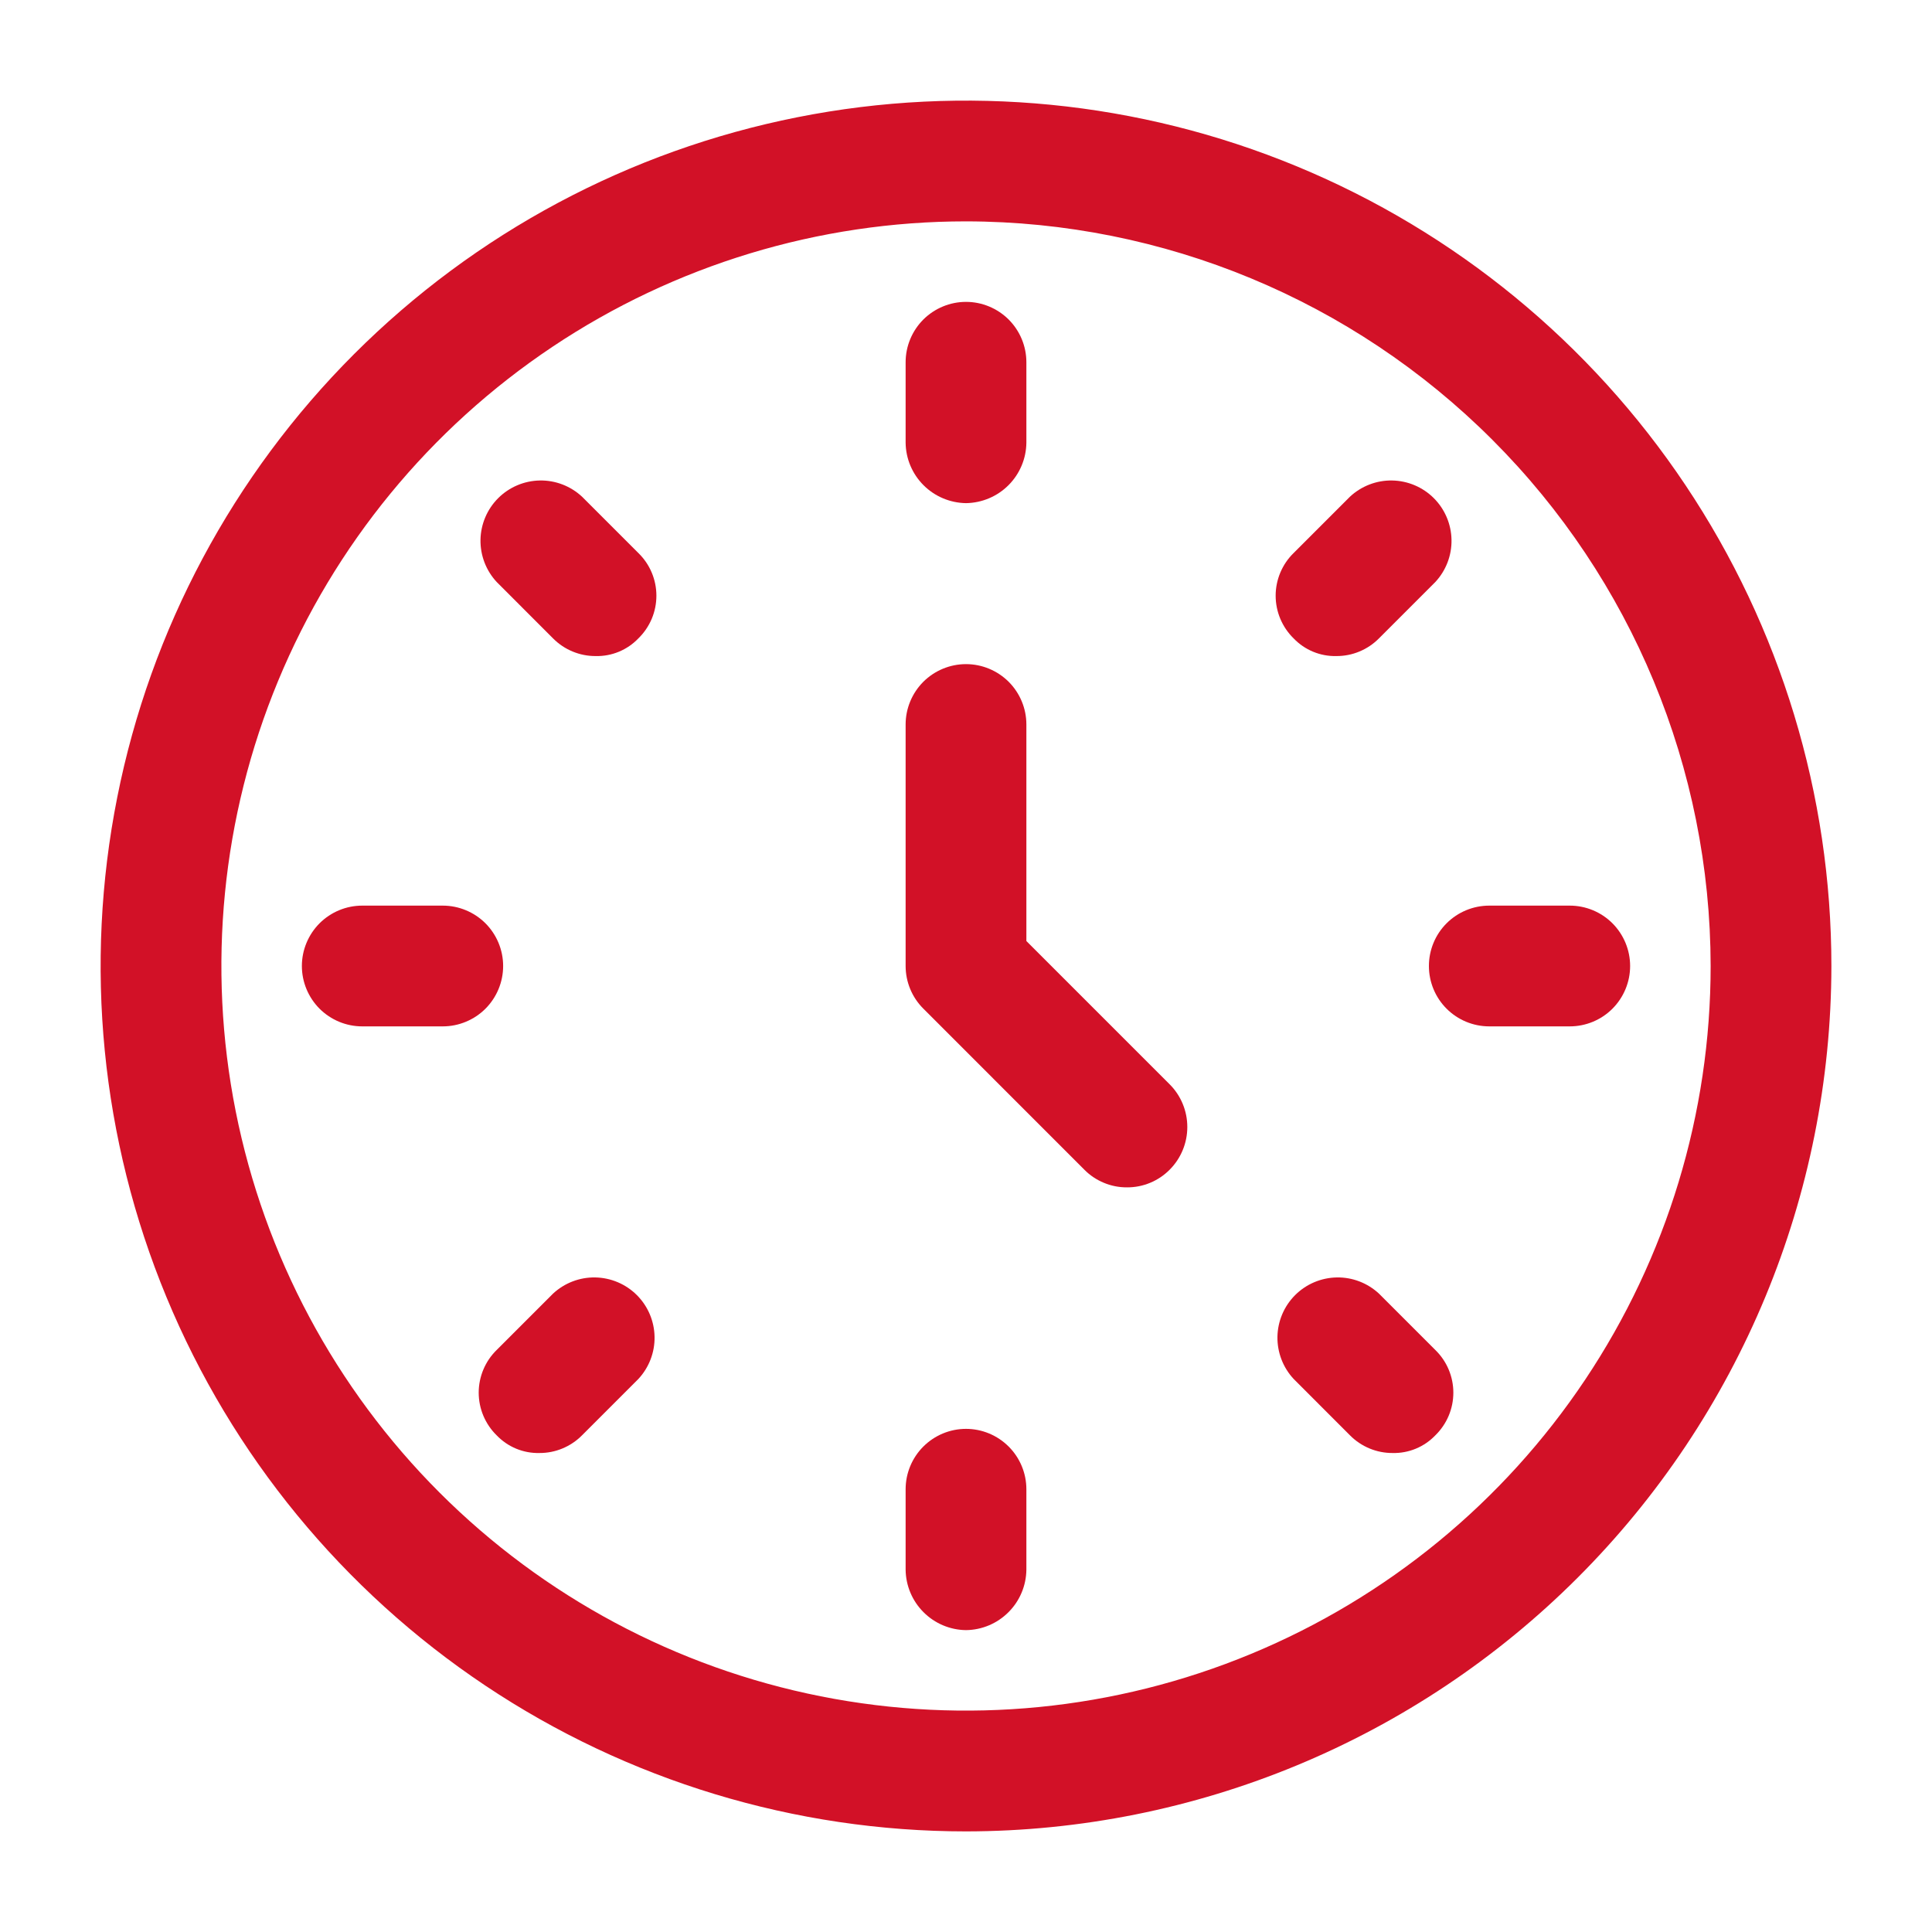 <?xml version="1.0" encoding="UTF-8"?>
<svg xmlns="http://www.w3.org/2000/svg" width="40" height="40" viewBox="0 0 40 40" fill="none">
  <path d="M23.333 24.583C23.169 24.584 23.006 24.552 22.855 24.489C22.703 24.426 22.565 24.334 22.45 24.217L19.117 20.883C18.882 20.649 18.75 20.331 18.75 20V15C18.75 14.668 18.882 14.351 19.116 14.116C19.351 13.882 19.669 13.75 20 13.75C20.331 13.75 20.649 13.882 20.884 14.116C21.118 14.351 21.25 14.668 21.25 15V19.483L24.217 22.45C24.451 22.684 24.582 23.002 24.582 23.333C24.582 23.665 24.451 23.982 24.217 24.217C24.101 24.334 23.964 24.426 23.812 24.489C23.66 24.552 23.498 24.584 23.333 24.583Z" fill="#D21127"></path>
  <path d="M20 10.417C19.67 10.412 19.354 10.279 19.121 10.046C18.887 9.812 18.754 9.497 18.75 9.167V7.5C18.75 7.168 18.882 6.851 19.116 6.616C19.351 6.382 19.669 6.25 20 6.25C20.331 6.25 20.649 6.382 20.884 6.616C21.118 6.851 21.25 7.168 21.25 7.5V9.167C21.246 9.497 21.113 9.812 20.879 10.046C20.646 10.279 20.33 10.412 20 10.417Z" fill="#D21127"></path>
  <path d="M27.667 13.583C27.502 13.587 27.338 13.556 27.186 13.493C27.034 13.43 26.897 13.336 26.783 13.217C26.665 13.102 26.572 12.964 26.508 12.813C26.444 12.661 26.411 12.498 26.411 12.333C26.411 12.169 26.444 12.006 26.508 11.854C26.572 11.702 26.665 11.565 26.783 11.45L27.95 10.283C28.187 10.063 28.5 9.942 28.824 9.948C29.148 9.954 29.457 10.085 29.686 10.314C29.915 10.543 30.046 10.852 30.052 11.176C30.058 11.5 29.937 11.813 29.717 12.05L28.55 13.217C28.434 13.334 28.297 13.426 28.145 13.489C27.994 13.552 27.831 13.584 27.667 13.583Z" fill="#D21127"></path>
  <path d="M32.5 21.25H30.834C30.502 21.25 30.184 21.118 29.95 20.884C29.715 20.649 29.584 20.331 29.584 20C29.584 19.669 29.715 19.351 29.95 19.116C30.184 18.882 30.502 18.75 30.834 18.75H32.5C32.832 18.75 33.15 18.882 33.384 19.116C33.618 19.351 33.75 19.669 33.75 20C33.75 20.331 33.618 20.649 33.384 20.884C33.15 21.118 32.832 21.25 32.5 21.25Z" fill="#D21127"></path>
  <path d="M28.834 30.083C28.669 30.084 28.507 30.052 28.355 29.989C28.203 29.926 28.066 29.834 27.95 29.717L26.784 28.55C26.563 28.313 26.443 28 26.448 27.676C26.454 27.352 26.585 27.043 26.814 26.814C27.043 26.585 27.352 26.454 27.676 26.448C28 26.442 28.313 26.563 28.55 26.783L29.717 27.95C29.835 28.065 29.929 28.202 29.993 28.354C30.057 28.506 30.09 28.669 30.09 28.833C30.09 28.998 30.057 29.161 29.993 29.313C29.929 29.464 29.835 29.602 29.717 29.717C29.603 29.836 29.466 29.93 29.314 29.993C29.162 30.056 28.998 30.087 28.834 30.083Z" fill="#D21127"></path>
  <path d="M20 33.75C19.67 33.746 19.354 33.613 19.121 33.379C18.887 33.146 18.754 32.83 18.75 32.5V30.833C18.75 30.502 18.882 30.184 19.116 29.95C19.351 29.715 19.669 29.583 20 29.583C20.331 29.583 20.649 29.715 20.884 29.95C21.118 30.184 21.25 30.502 21.25 30.833V32.5C21.246 32.83 21.113 33.146 20.879 33.379C20.646 33.613 20.33 33.746 20 33.75Z" fill="#D21127"></path>
  <path d="M11.167 30.083C11.002 30.087 10.838 30.056 10.686 29.993C10.534 29.93 10.397 29.836 10.283 29.717C10.165 29.602 10.072 29.464 10.008 29.313C9.944 29.161 9.911 28.998 9.911 28.833C9.911 28.669 9.944 28.506 10.008 28.354C10.072 28.202 10.165 28.065 10.283 27.95L11.45 26.783C11.687 26.563 12 26.442 12.324 26.448C12.648 26.454 12.957 26.585 13.186 26.814C13.415 27.043 13.546 27.352 13.552 27.676C13.558 28 13.437 28.313 13.217 28.55L12.05 29.717C11.934 29.834 11.797 29.926 11.645 29.989C11.494 30.052 11.331 30.084 11.167 30.083Z" fill="#D21127"></path>
  <path d="M9.167 21.25H7.5C7.168 21.25 6.851 21.118 6.616 20.884C6.382 20.649 6.25 20.331 6.25 20C6.25 19.669 6.382 19.351 6.616 19.116C6.851 18.882 7.168 18.75 7.5 18.75H9.167C9.498 18.75 9.816 18.882 10.051 19.116C10.285 19.351 10.417 19.669 10.417 20C10.417 20.331 10.285 20.649 10.051 20.884C9.816 21.118 9.498 21.25 9.167 21.25Z" fill="#D21127"></path>
  <path d="M12.334 13.583C12.169 13.584 12.007 13.552 11.855 13.489C11.703 13.426 11.566 13.334 11.45 13.217L10.284 12.05C10.063 11.813 9.943 11.5 9.948 11.176C9.954 10.852 10.085 10.543 10.314 10.314C10.543 10.085 10.852 9.954 11.176 9.948C11.5 9.942 11.813 10.063 12.05 10.283L13.217 11.45C13.335 11.565 13.429 11.702 13.493 11.854C13.557 12.006 13.59 12.169 13.59 12.333C13.59 12.498 13.557 12.661 13.493 12.813C13.429 12.964 13.335 13.102 13.217 13.217C13.103 13.336 12.966 13.43 12.814 13.493C12.662 13.556 12.498 13.587 12.334 13.583Z" fill="#D21127"></path>
  <path d="M20 37.917C16.457 37.917 12.993 36.866 10.046 34.897C7.1 32.928 4.803 30.13 3.447 26.857C2.091 23.583 1.736 19.98 2.428 16.505C3.119 13.029 4.825 9.837 7.331 7.331C9.837 4.825 13.029 3.119 16.505 2.428C19.98 1.736 23.583 2.091 26.857 3.447C30.13 4.803 32.929 7.1 34.897 10.046C36.866 12.992 37.917 16.456 37.917 20C37.912 24.75 36.023 29.305 32.664 32.664C29.305 36.023 24.751 37.912 20 37.917ZM20 4.583C16.951 4.583 13.97 5.488 11.435 7.182C8.9 8.876 6.924 11.283 5.757 14.1C4.59 16.917 4.285 20.017 4.88 23.008C5.475 25.998 6.943 28.745 9.099 30.901C11.255 33.057 14.002 34.526 16.992 35.12C19.983 35.715 23.083 35.41 25.9 34.243C28.717 33.076 31.125 31.1 32.819 28.565C34.513 26.03 35.417 23.049 35.417 20C35.412 15.913 33.787 11.994 30.896 9.104C28.006 6.213 24.088 4.588 20 4.583Z" fill="#D21127"></path>
</svg>
